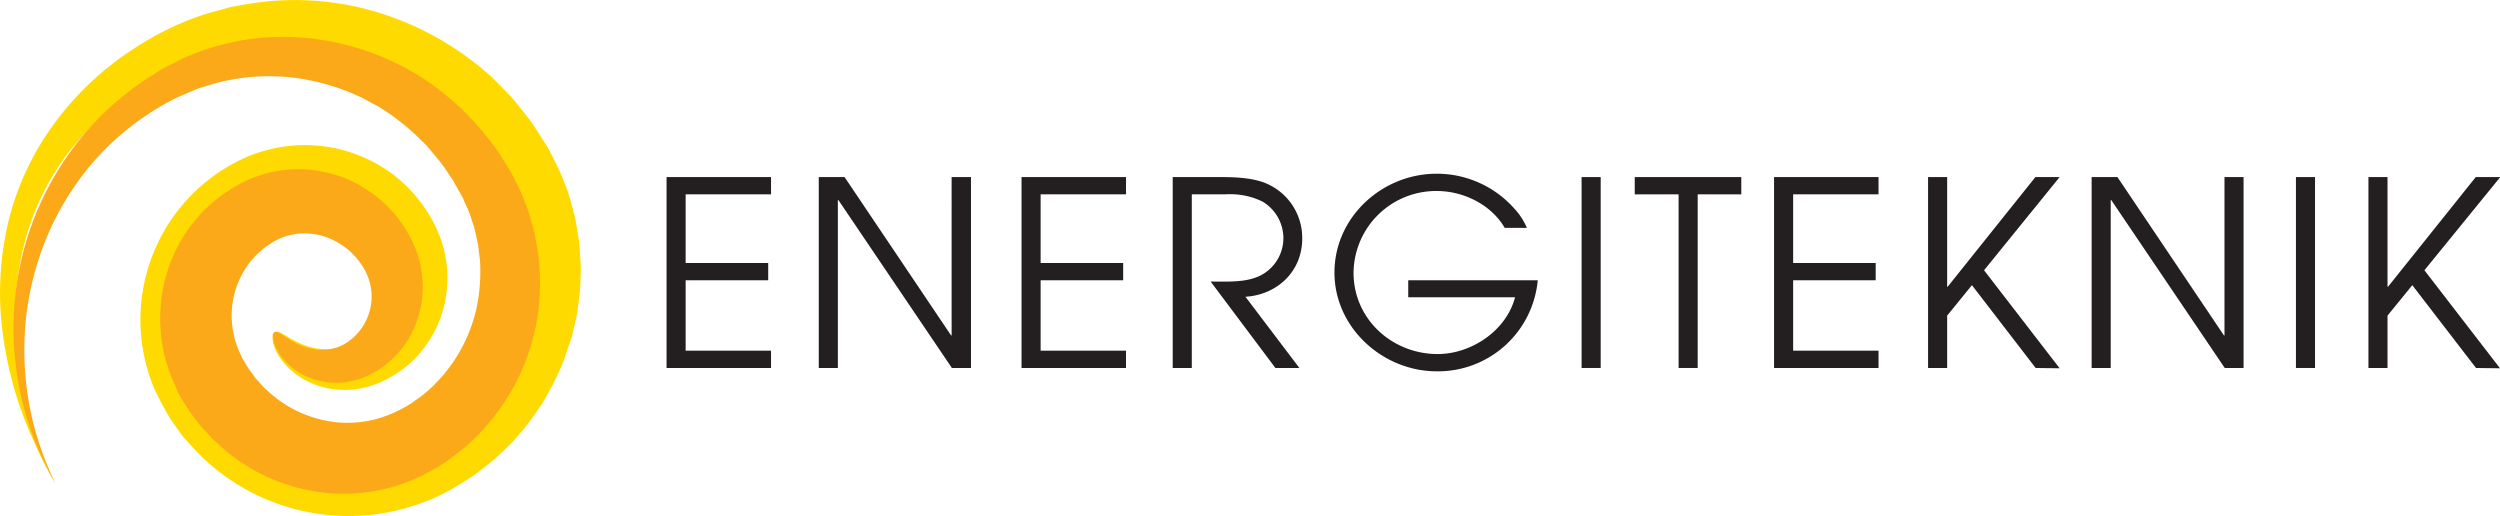 <svg id="Layer_1" data-name="Layer 1" xmlns="http://www.w3.org/2000/svg" viewBox="0 0 484.54 100.04"><defs><style>.cls-1{fill:#231f20;}.cls-2{fill:#feda00;}.cls-3{fill:#fba919;}</style></defs><title>Energiteknik_logotyp_svg</title><path class="cls-1" d="M134,76.94v-37h20.25v3.35H137.7v13.3h16v3.35h-16V73.59h16.55v3.35Z" transform="translate(-4.81 -5.62)"/><path class="cls-1" d="M189.3,76.94l-22-32.55h-.1V76.94h-3.7v-37h5l20.65,30.7h.1V39.94H193v37Z" transform="translate(-4.81 -5.62)"/><path class="cls-1" d="M202.8,76.94v-37h20.25v3.35H206.5v13.3h16v3.35h-16V73.59h16.55v3.35Z" transform="translate(-4.81 -5.62)"/><path class="cls-1" d="M246.2,63.14l10.45,13.8H252L239.45,60.19c2.3,0,5.7.15,8-.55a8.12,8.12,0,0,0,6.1-7.85,8.25,8.25,0,0,0-4.05-7.1,14.2,14.2,0,0,0-7.2-1.4H235.8V76.94h-3.7v-37h9.4c2.8,0,6.5.15,9.1,1.4a11.46,11.46,0,0,1,6.6,10.55C257.2,58.19,252.4,62.74,246.2,63.14Z" transform="translate(-4.81 -5.62)"/><path class="cls-1" d="M283.3,77.59c-10.5,0-19.85-8.45-19.85-19.15s9.2-19.15,19.8-19.15a20.07,20.07,0,0,1,15.1,6.8,13.06,13.06,0,0,1,2.4,3.7h-4.3c-2.6-4.5-8-7.15-13.15-7.15a16,16,0,0,0-16.15,15.85c0,9,7.5,15.75,16.3,15.75,6.5,0,13.3-4.5,15-11H277.75V59.94h25.1A19.42,19.42,0,0,1,283.3,77.59Z" transform="translate(-4.81 -5.62)"/><path class="cls-1" d="M311.35,76.94v-37h3.7v37Z" transform="translate(-4.81 -5.62)"/><path class="cls-1" d="M333.85,43.29V76.94h-3.7V43.29h-8.5V39.94H342.3v3.35Z" transform="translate(-4.81 -5.62)"/><path class="cls-1" d="M348.65,76.94v-37H368.9v3.35H352.35v13.3h16v3.35h-16V73.59H368.9v3.35Z" transform="translate(-4.81 -5.62)"/><path class="cls-1" d="M399.35,76.94,387,60.89l-4.8,5.9V76.94h-3.7v-37h3.7V61.19h.1l17-21.25H404L389.35,58l14.65,19Z" transform="translate(-4.81 -5.62)"/><path class="cls-1" d="M436,76.94,414,44.39h-.1V76.94h-3.7v-37h5l20.65,30.7h.1V39.94h3.7v37Z" transform="translate(-4.81 -5.62)"/><path class="cls-1" d="M449.8,76.94v-37h3.7v37Z" transform="translate(-4.81 -5.62)"/><path class="cls-1" d="M484.7,76.94,472.35,60.89l-4.8,5.9V76.94h-3.7v-37h3.7V61.19h.1l17-21.25h4.75L474.7,58l14.65,19Z" transform="translate(-4.81 -5.62)"/><path class="cls-2" d="M43.95,94.17c-1-1-2-2.11-3-3.17s-1.74-2.29-2.59-3.44-1.48-2.44-2.19-3.66c-.34-.65-.64-1.34-1-2a19.14,19.14,0,0,1-.87-2A34.47,34.47,0,0,1,50.77,36.92,28.74,28.74,0,0,1,66.2,33.84,28.33,28.33,0,0,1,80,38.73a27.83,27.83,0,0,1,8.89,10.14,12.92,12.92,0,0,1,.71,1.5c.21.52.45,1,.63,1.56a23.32,23.32,0,0,1,.86,3.2,22,22,0,0,1,.35,6.32,23.06,23.06,0,0,1-1.27,5.81,22.61,22.61,0,0,1-2.57,4.95,21,21,0,0,1-7.38,6.67A19,19,0,0,1,76,80.6a16.86,16.86,0,0,1-4.2.59,16,16,0,0,1-7-1.48,14.05,14.05,0,0,1-4.46-3.19A12.74,12.74,0,0,1,59,74.84a15,15,0,0,1-.84-1.54A5.91,5.91,0,0,1,57.63,71c0-.57.15-.91.42-1a1.33,1.33,0,0,1,1.12.12c.45.22,1.06.55,1.74,1l1.17.64c.45.19.87.45,1.39.62a12,12,0,0,0,3.42.86,10.45,10.45,0,0,0,4-.34,9.4,9.4,0,0,0,2-.84,11.49,11.49,0,0,0,1.93-1.37A11.63,11.63,0,0,0,78,66.43a12.15,12.15,0,0,0,.84-2.62A11.76,11.76,0,0,0,79,61a9.86,9.86,0,0,0-.57-2.79,10,10,0,0,0-1.35-2.63,14.53,14.53,0,0,0-5-4.54,13.75,13.75,0,0,0-13.62.18,18.79,18.79,0,0,0-6,5.71,18,18,0,0,0-2.9,8,17.72,17.72,0,0,0,1.14,8.62,6.75,6.75,0,0,0,.46,1c.17.34.31.68.49,1L53,77.7l1.51,2c.58.59,1.11,1.24,1.71,1.82a25.83,25.83,0,0,0,9.47,5.74,25,25,0,0,0,6.25,1.2l.83.07.84,0c.56,0,1.13,0,1.7,0a26.47,26.47,0,0,0,3.44-.53,28.55,28.55,0,0,0,3.46-1,28.52,28.52,0,0,0,3.43-1.64l1.78-1c.57-.38,1.11-.79,1.68-1.18a31.32,31.32,0,0,0,3.25-2.62A19,19,0,0,0,93.82,79a16.86,16.86,0,0,0,1.45-1.59l1.34-1.72a20,20,0,0,0,1.22-1.83A34.93,34.93,0,0,0,100,69.94c.33-.68.56-1.4.85-2.1l.43-1.06c.12-.36.21-.73.32-1.1.2-.74.44-1.48.64-2.22l.43-2.29a16.54,16.54,0,0,0,.29-2.33,18.73,18.73,0,0,0,.16-2.36V54.09c0-.8-.16-1.59-.23-2.39l-.12-1.2-.25-1.18c-.18-.79-.3-1.59-.5-2.38a36.55,36.55,0,0,0-1.63-4.63l-.48-1.14-.24-.57L99.33,40l-1.25-2.26-.62-1.14c-.23-.37-.49-.71-.73-1.07l-1.48-2.14a19.73,19.73,0,0,0-1.64-2l-1.69-2A47.31,47.31,0,0,0,74.37,17.84,45.92,45.92,0,0,0,53.5,15.18c-.87.1-1.76.14-2.62.29L48.3,16a38.45,38.45,0,0,0-5,1.37,53.12,53.12,0,0,0-9.46,4.27A52,52,0,0,0,18.64,34.48a48.84,48.84,0,0,0-8.51,16.23A56.49,56.49,0,0,0,7.74,66.94,71.61,71.61,0,0,0,12,90.88c1,2.75,1.88,4.86,2.52,6.27l1,2.16-1.16-2.07c-.76-1.36-1.83-3.39-3-6.08A72.74,72.74,0,0,1,5,67,59.6,59.6,0,0,1,6.18,49.67a53.44,53.44,0,0,1,8-18.48A58.13,58.13,0,0,1,30,15.55,60.46,60.46,0,0,1,40.44,9.89a46.26,46.26,0,0,1,5.78-2l3-.83c1-.24,2-.38,3.07-.57A55.26,55.26,0,0,1,77.63,7.9a58.16,58.16,0,0,1,22.75,12.91l2.32,2.38a28.54,28.54,0,0,1,2.24,2.45L107,28.24c.34.44.7.87,1,1.32l.9,1.39,1.78,2.8.44.7.39.76.77,1.52A49.48,49.48,0,0,1,114.94,43c.36,1.08.62,2.18.92,3.27l.43,1.64.29,1.67c.17,1.12.4,2.23.51,3.35l.23,3.37a30.49,30.49,0,0,1,0,3.36,27.74,27.74,0,0,1-.22,3.34l-.43,3.31c-.21,1.09-.47,2.16-.71,3.24-.13.54-.24,1.08-.39,1.61L115,72.73c-.36,1-.66,2.09-1.07,3.1a49.71,49.71,0,0,1-2.82,5.87c-.55.93-1,1.91-1.65,2.77l-1.84,2.63a29.36,29.36,0,0,1-2,2.47c-.71.78-1.34,1.64-2.11,2.34a46.8,46.8,0,0,1-4.64,4.14c-.81.63-1.61,1.27-2.44,1.86l-2.56,1.61a44.4,44.4,0,0,1-5.42,2.85,44.36,44.36,0,0,1-5.76,1.93,42.56,42.56,0,0,1-5.82,1.1c-1,.1-1.93.13-2.89.19l-1.43.06-1.42-.05A40.87,40.87,0,0,1,43.95,94.17Z" transform="translate(-4.81 -5.62)"/><path class="cls-3" d="M47.45,92l-1.4-1.29c-.44-.45-.86-.93-1.28-1.39L43.52,88l-1.12-1.5c-.37-.5-.74-1-1.09-1.51l-1-1.59-.93-1.6L38.6,80A30.53,30.53,0,0,1,35.94,65.2a29.84,29.84,0,0,1,4.5-13.86,28.42,28.42,0,0,1,10.14-9.67,24.25,24.25,0,0,1,3.17-1.55c.54-.24,1.12-.39,1.68-.59a13.35,13.35,0,0,1,1.71-.47,23.93,23.93,0,0,1,6.87-.6,25.47,25.47,0,0,1,6.48,1.27,24.71,24.71,0,0,1,5.66,2.81,24.23,24.23,0,0,1,7.92,8.63c.22.41.45.81.66,1.24l.57,1.33a21.43,21.43,0,0,1,.87,2.72,21.15,21.15,0,0,1,.57,5.46,19.53,19.53,0,0,1-2.87,9.57,18.32,18.32,0,0,1-6.27,6.16c-.61.32-1.19.63-1.79.91a16,16,0,0,1-1.9.68,12.2,12.2,0,0,1-1.88.41,12.7,12.7,0,0,1-1.82.15,13.75,13.75,0,0,1-6.15-1.29,12.53,12.53,0,0,1-3.91-2.81A11.71,11.71,0,0,1,59,74.24a14.25,14.25,0,0,1-.75-1.34,5.52,5.52,0,0,1-.54-2c0-.49.09-.78.3-.9.46-.25,1.21.3,2.44,1.12l1,.63c.4.19.78.45,1.24.63a11,11,0,0,0,3.11.94,9.15,9.15,0,0,0,3.72-.19,6.74,6.74,0,0,0,.94-.31,6,6,0,0,0,.92-.42,9.88,9.88,0,0,0,.88-.54l.91-.71A10.72,10.72,0,0,0,76.78,62a11.68,11.68,0,0,0-.64-2.69,11.56,11.56,0,0,0-.59-1.29l-.35-.63c-.14-.21-.31-.43-.45-.65A13.59,13.59,0,0,0,70,52.47a13.42,13.42,0,0,0-3.07-1.23,13.86,13.86,0,0,0-3.31-.39,11.8,11.8,0,0,0-3.28.52,4.28,4.28,0,0,0-.79.28c-.26.11-.53.18-.78.32a12.19,12.19,0,0,0-1.54.88,15.74,15.74,0,0,0-5.26,5.51A16.79,16.79,0,0,0,49.73,66a17.17,17.17,0,0,0,1.64,8.16l.46,1,.61,1,.6,1,.7.93.69.94.79.86c.27.29.51.59.79.87l.87.79a22.82,22.82,0,0,0,9,5.08,21.86,21.86,0,0,0,5.81.93,22.5,22.5,0,0,0,6.22-.77A25.14,25.14,0,0,0,84.18,84c.53-.3,1-.71,1.51-1.05a13.9,13.9,0,0,0,1.49-1.12,26.64,26.64,0,0,0,2.75-2.63,30.13,30.13,0,0,0,7.32-14.23,35.08,35.08,0,0,0,.61-8.57c-.05-.73-.17-1.45-.25-2.18l-.13-1.1L97.24,52c-.17-.72-.29-1.46-.49-2.17l-.69-2.14a16.76,16.76,0,0,0-.84-2.1l-.45-1L94.54,44l-.29-.51L93.1,41.46l-.57-1c-.21-.34-.45-.65-.67-1A35.21,35.21,0,0,0,89,35.63l-1.54-1.83-1.71-1.67a44,44,0,0,0-7.61-5.86c-.7-.39-1.42-.75-2.13-1.14a19.13,19.13,0,0,0-2.16-1.07,38.21,38.21,0,0,0-4.52-1.71,40.18,40.18,0,0,0-19-1.41A35.84,35.84,0,0,0,45.75,22l-2.26.69c-.75.24-1.45.6-2.18.89l-2.16.92-2.1,1.1c-1.37.78-2.73,1.57-4,2.46a51.58,51.58,0,0,0-13,12.55A54.52,54.52,0,0,0,12.42,55.5,56.65,56.65,0,0,0,9.63,70.07a58.09,58.09,0,0,0,2.83,21.65c.42,1.24.79,2.35,1.19,3.29s.69,1.75,1,2.37l.88,1.94-1-1.87c-.35-.61-.72-1.38-1.17-2.3s-.92-2-1.44-3.22A59.4,59.4,0,0,1,9.28,54.58a58.1,58.1,0,0,1,7.07-16.43,56.4,56.4,0,0,1,13.32-14.7c1.36-1.08,2.8-2.06,4.28-3L36.21,19l2.41-1.23c.82-.39,1.61-.86,2.46-1.19l2.57-1A42.43,42.43,0,0,1,49,14c14.55-3.49,31.4.54,43.24,10.92l2.22,1.94,2,2.13a44.73,44.73,0,0,1,3.77,4.51c.3.39.61.77.89,1.17l.79,1.24,1.56,2.48.39.62.34.67.67,1.34a25.17,25.17,0,0,1,1.26,2.71l1.07,2.8c.33.94.55,1.91.83,2.87l.39,1.44.27,1.47c.16,1,.36,2,.48,2.94A46.21,46.21,0,0,1,109,67a42.08,42.08,0,0,1-9.42,20.58,39,39,0,0,1-3.84,4,24,24,0,0,1-2.1,1.74c-.72.54-1.41,1.14-2.16,1.62a38.06,38.06,0,0,1-9.6,4.76,35.52,35.52,0,0,1-10.18,1.61,35,35,0,0,1-9.52-1.25A35.59,35.59,0,0,1,47.45,92Z" transform="translate(-4.81 -5.62)"/></svg>